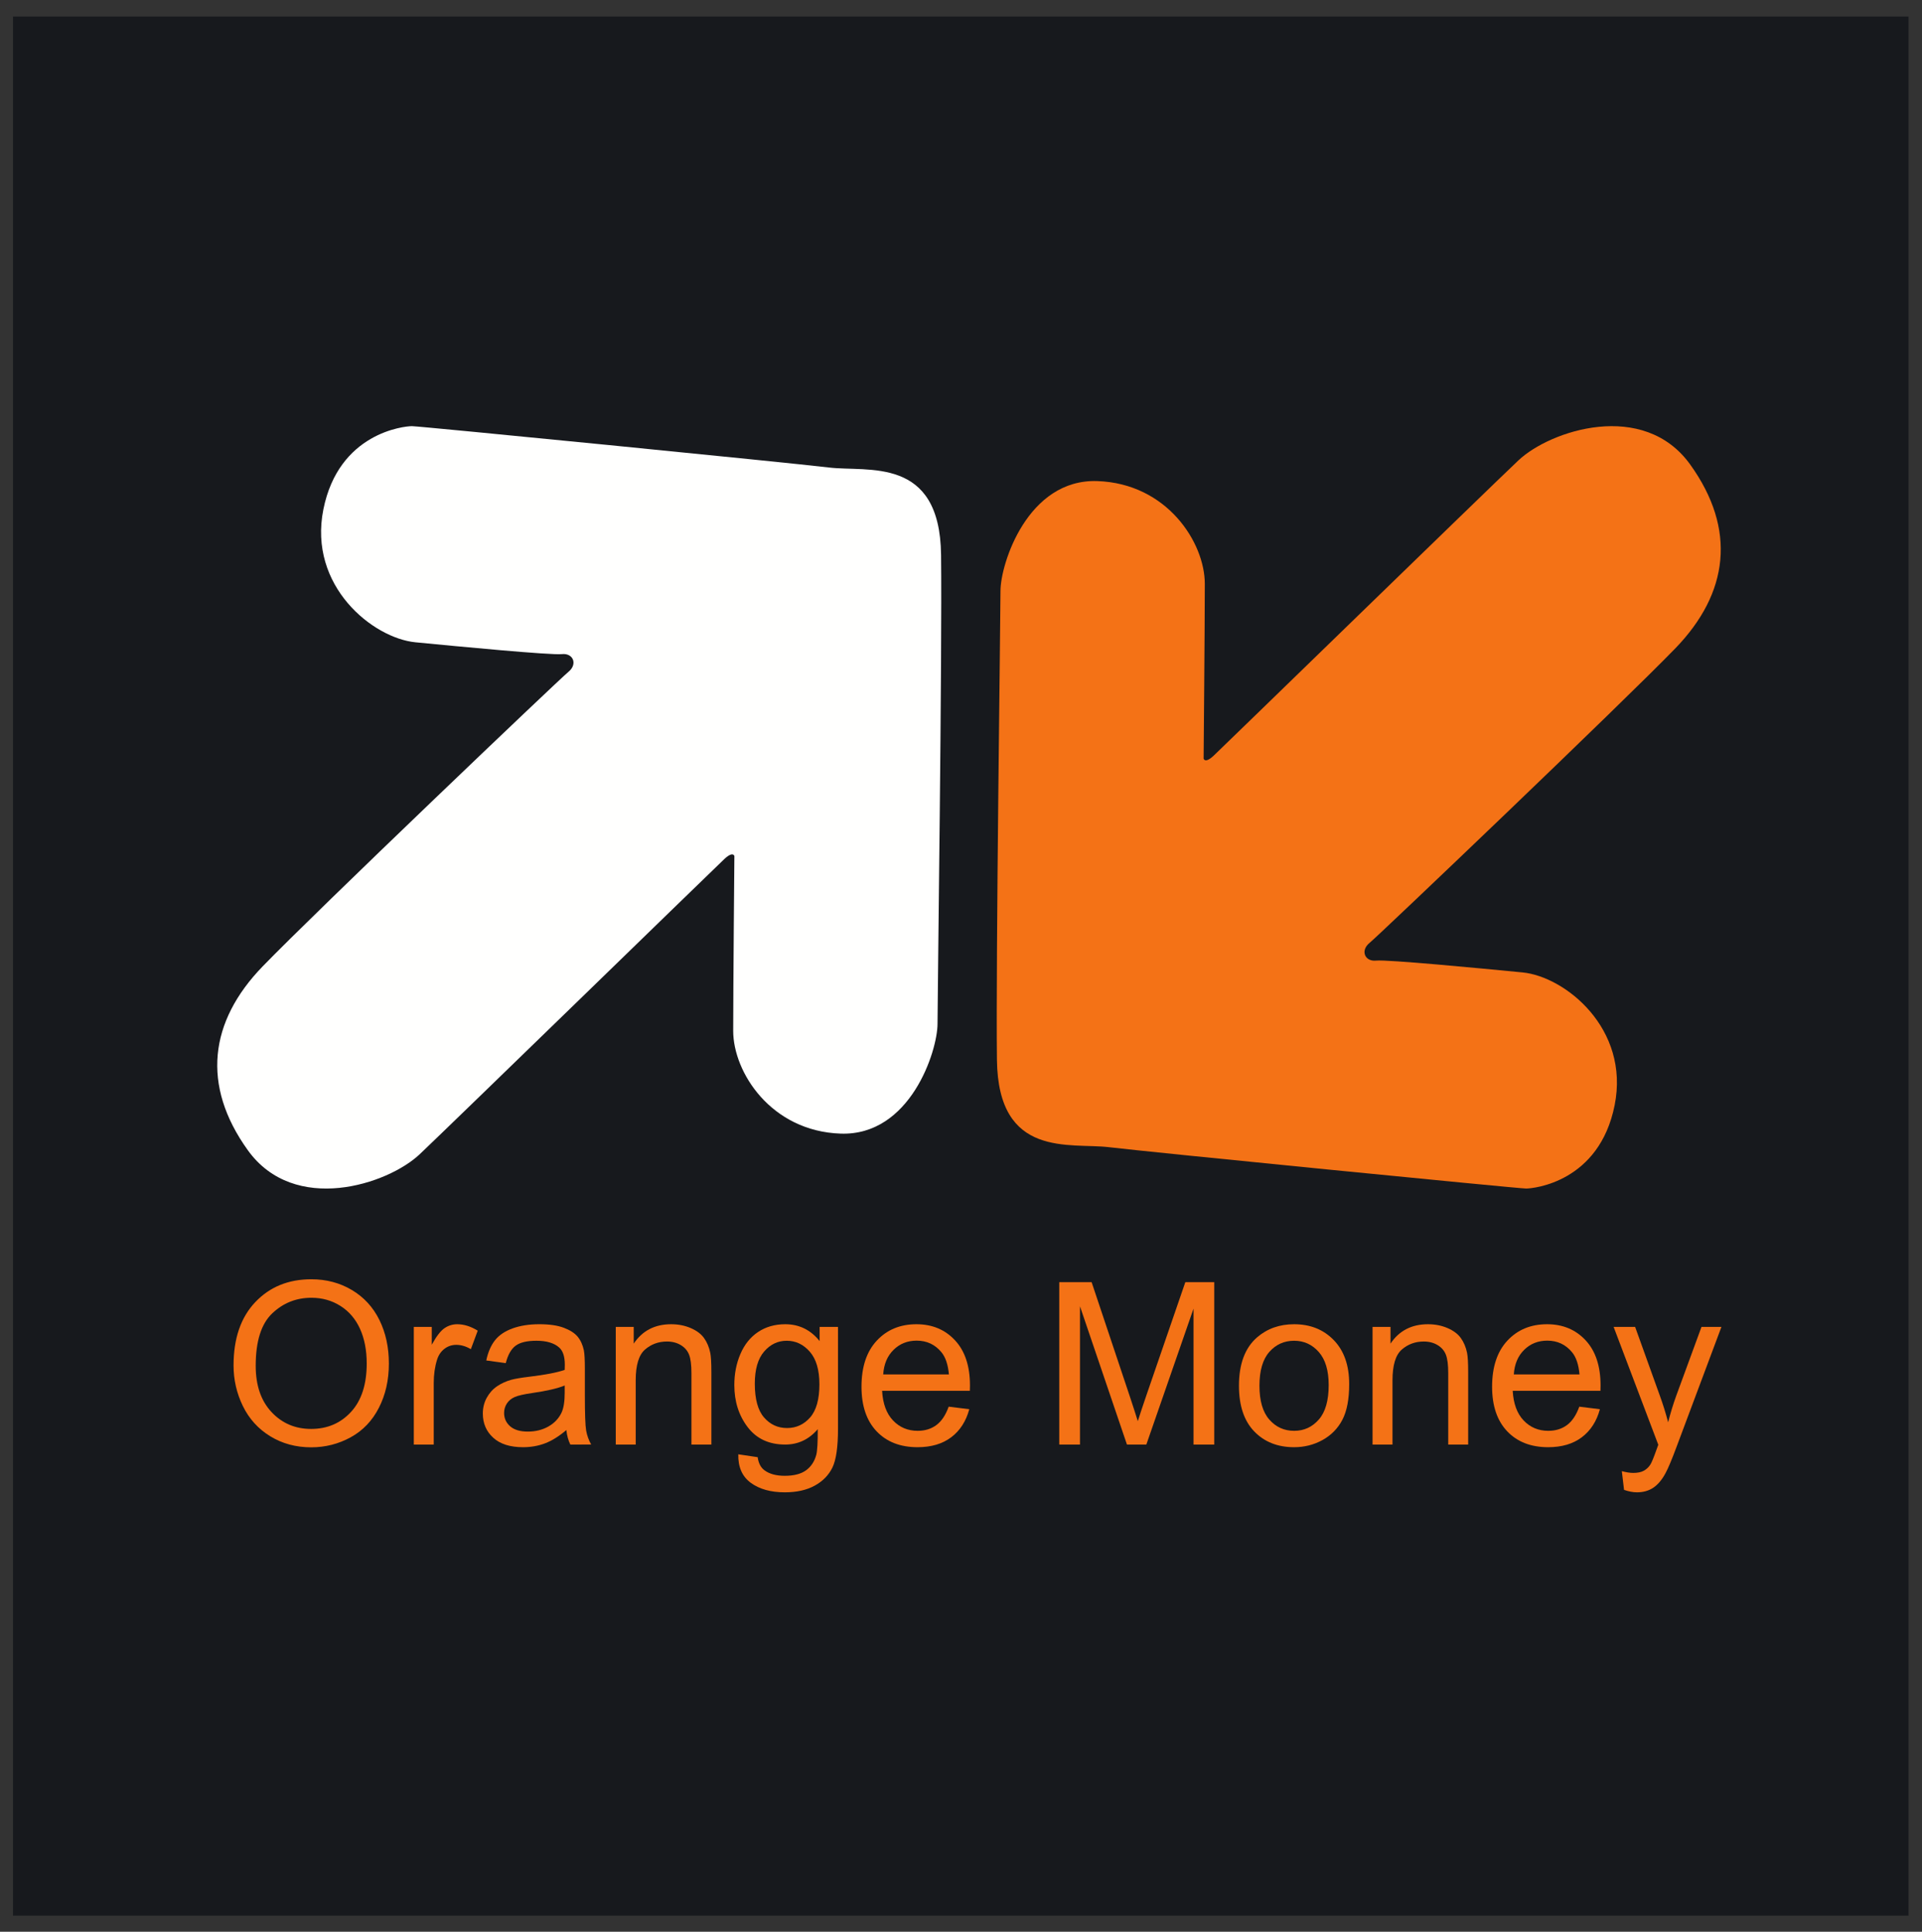 <?xml version="1.0" encoding="UTF-8" standalone="no"?>
<!-- Created with Inkscape (http://www.inkscape.org/) -->

<svg
   version="1.1"
   id="svg2"
   width="393.98"
   height="395.98"
   viewBox="0 0 393.98 395.98"
   sodipodi:docname="orange-money-seeklogo.com.ai"
   xmlns:inkscape="http://www.inkscape.org/namespaces/inkscape"
   xmlns:sodipodi="http://sodipodi.sourceforge.net/DTD/sodipodi-0.dtd"
   xmlns="http://www.w3.org/2000/svg"
   xmlns:svg="http://www.w3.org/2000/svg">
  <rect x="0" y="0" width="393.98" height="395.98" fill="#333333" stroke="none"/>
  <defs
     id="defs6">
    <clipPath
       clipPathUnits="userSpaceOnUse"
       id="clipPath18">
      <path
         d="M 0,296.985 H 295.485 V 0 H 0 Z"
         id="path16" />
    </clipPath>
  </defs>
  <sodipodi:namedview
     id="namedview4"
     pagecolor="#ffffff"
     bordercolor="#000000"
     borderopacity="0.25"
     inkscape:showpageshadow="2"
     inkscape:pageopacity="0.0"
     inkscape:pagecheckerboard="0"
     inkscape:deskcolor="#d1d1d1" />
  <g
     id="g8"
     inkscape:groupmode="layer"
     inkscape:label="orange-money-seeklogo.com"
     transform="matrix(1.333,0,0,-1.333,0,395.98)">
    <path
       d="M 293.486,2.476 H 2.001 v 292.032 h 291.485 z"
       style="fill:#17191d;fill-opacity:1;fill-rule:nonzero;stroke:none"
       id="path10" />
    <g
       id="g12">
      <g
         id="g14"
         clip-path="url(#clipPath18)">
        <g
           id="g20"
           transform="translate(63.349,231.525)">
          <path
             d="m 0,0 c 1.181,0 58.118,-5.63 64.111,-6.357 5.993,-0.726 17.073,1.816 17.254,-13.439 0.182,-15.257 -0.545,-67.927 -0.545,-72.103 0,-4.178 -4.176,-17.254 -14.892,-16.891 -10.716,0.363 -16.528,9.443 -16.528,15.8 0,6.357 0.182,26.88 0.182,26.88 0,0 -0.182,0.818 -1.544,-0.454 -1.362,-1.271 -41.954,-40.773 -46.857,-45.406 -4.905,-4.631 -19.252,-9.353 -26.427,0.637 -7.174,9.988 -5.902,19.797 2.27,28.242 8.173,8.445 45.587,44.133 47.04,45.314 1.454,1.181 0.727,2.906 -0.999,2.724 -1.725,-0.181 -15.982,1.181 -22.52,1.817 -6.539,0.635 -16.527,8.626 -14.167,20.432 C -11.261,-0.999 -1.181,0 0,0"
             style="fill:#fffffe;fill-opacity:1;fill-rule:nonzero;stroke:none"
             id="path22" />
        </g>
        <g
           id="g24"
           transform="translate(234.672,114.29)">
          <path
             d="m 0,0 c -1.181,0 -58.119,5.629 -64.112,6.355 -5.994,0.727 -17.073,-1.816 -17.254,13.44 -0.182,15.257 0.545,67.927 0.545,72.104 0,4.177 4.176,17.254 14.892,16.891 10.716,-0.364 16.528,-9.444 16.528,-15.801 0,-6.357 -0.182,-26.88 -0.182,-26.88 0,0 0.182,-0.817 1.544,0.454 1.362,1.271 41.955,40.773 46.858,45.405 4.905,4.631 19.252,9.353 26.426,-0.636 7.174,-9.989 5.902,-19.796 -2.27,-28.242 -8.173,-8.445 -45.587,-44.133 -47.04,-45.314 -1.454,-1.18 -0.726,-2.906 0.999,-2.724 1.725,0.181 15.982,-1.181 22.52,-1.817 C 5.993,32.6 15.982,24.608 13.621,12.805 11.26,0.998 1.18,0 0,0"
             style="fill:#f47216;fill-opacity:1;fill-rule:nonzero;stroke:none"
             id="path26" />
        </g>
        <g
           id="g28"
           transform="translate(39.322,87.034)">
          <path
             d="m 0,0 c 0,-3.012 0.81,-5.381 2.428,-7.113 1.618,-1.733 3.648,-2.598 6.091,-2.598 2.487,0 4.534,0.873 6.141,2.623 1.607,1.748 2.41,4.231 2.41,7.445 0,2.034 -0.343,3.809 -1.03,5.325 -0.687,1.515 -1.692,2.691 -3.016,3.525 -1.323,0.836 -2.808,1.252 -4.455,1.252 -2.34,0 -4.352,-0.803 -6.039,-2.41 C 0.844,6.441 0,3.758 0,0 m -3.407,0.051 c 0,4.144 1.112,7.39 3.339,9.736 2.226,2.346 5.099,3.518 8.621,3.518 2.304,0 4.384,-0.551 6.235,-1.653 1.851,-1.101 3.262,-2.638 4.233,-4.607 0.971,-1.973 1.457,-4.207 1.457,-6.705 0,-2.533 -0.511,-4.799 -1.534,-6.797 -1.021,-2 -2.469,-3.514 -4.343,-4.541 -1.874,-1.027 -3.897,-1.541 -6.066,-1.541 -2.35,0 -4.452,0.568 -6.304,1.703 -1.85,1.135 -3.253,2.686 -4.208,4.65 -0.954,1.965 -1.43,4.043 -1.43,6.237"
             style="fill:#f47216;fill-opacity:1;fill-rule:nonzero;stroke:none"
             id="path30" />
        </g>
        <g
           id="g32"
           transform="translate(63.634,74.921)">
          <path
             d="M 0,0 V 18.092 H 2.76 V 15.35 c 0.704,1.283 1.354,2.129 1.95,2.539 0.597,0.408 1.252,0.613 1.968,0.613 1.033,0 2.084,-0.33 3.152,-0.988 L 8.773,14.668 c -0.75,0.443 -1.499,0.664 -2.249,0.664 -0.67,0 -1.271,-0.201 -1.805,-0.603 C 4.185,14.324 3.805,13.766 3.577,13.051 3.236,11.959 3.066,10.768 3.066,9.471 V 0 Z"
             style="fill:#f47216;fill-opacity:1;fill-rule:nonzero;stroke:none"
             id="path34" />
        </g>
        <g
           id="g36"
           transform="translate(86.837,84.001)">
          <path
             d="M 0,0 C -1.113,-0.453 -2.782,-0.84 -5.009,-1.158 -6.27,-1.34 -7.161,-1.545 -7.683,-1.771 -8.206,-2 -8.609,-2.332 -8.893,-2.77 c -0.284,-0.435 -0.425,-0.921 -0.425,-1.455 0,-0.818 0.309,-1.5 0.927,-2.045 0.62,-0.544 1.526,-0.816 2.718,-0.816 1.181,0 2.232,0.258 3.152,0.774 0.919,0.517 1.595,1.224 2.027,2.121 C -0.165,-3.498 0,-2.477 0,-1.125 Z m 0.256,-6.848 c -1.136,-0.966 -2.23,-1.648 -3.279,-2.045 -1.051,-0.398 -2.179,-0.595 -3.382,-0.595 -1.989,0 -3.516,0.484 -4.583,1.455 -1.069,0.971 -1.602,2.213 -1.602,3.722 0,0.887 0.202,1.696 0.605,2.428 0.403,0.733 0.931,1.321 1.585,1.764 0.652,0.443 1.388,0.777 2.206,1.006 0.601,0.158 1.51,0.312 2.725,0.459 2.477,0.295 4.299,0.648 5.469,1.056 0.012,0.42 0.018,0.688 0.018,0.801 0,1.248 -0.29,2.129 -0.87,2.641 -0.783,0.693 -1.948,1.039 -3.493,1.039 -1.441,0 -2.507,-0.252 -3.194,-0.758 -0.687,-0.506 -1.195,-1.4 -1.524,-2.684 l -2.999,0.411 c 0.273,1.281 0.721,2.318 1.346,3.107 0.625,0.789 1.528,1.396 2.709,1.824 1.181,0.426 2.55,0.639 4.106,0.639 1.545,0 2.799,-0.182 3.765,-0.545 C 0.829,8.512 1.539,8.055 1.994,7.506 2.447,6.953 2.766,6.258 2.947,5.418 3.05,4.895 3.101,3.953 3.101,2.59 V -1.5 c 0,-2.85 0.065,-4.652 0.196,-5.408 0.131,-0.756 0.389,-1.481 0.775,-2.172 H 0.869 c -0.318,0.635 -0.522,1.379 -0.613,2.232"
             style="fill:#f47216;fill-opacity:1;fill-rule:nonzero;stroke:none"
             id="path38" />
        </g>
        <g
           id="g40"
           transform="translate(94.69,74.921)">
          <path
             d="M 0,0 V 18.092 H 2.761 V 15.52 c 1.328,1.988 3.248,2.982 5.758,2.982 1.09,0 2.092,-0.197 3.006,-0.588 0.914,-0.393 1.599,-0.906 2.054,-1.543 0.454,-0.635 0.773,-1.391 0.954,-2.266 0.113,-0.568 0.17,-1.56 0.17,-2.98 V 0 h -3.066 v 11.006 c 0,1.248 -0.119,2.183 -0.358,2.803 -0.239,0.617 -0.662,1.111 -1.269,1.48 C 9.401,15.658 8.689,15.844 7.871,15.844 6.565,15.844 5.438,15.428 4.489,14.6 3.541,13.771 3.067,12.197 3.067,9.881 V 0 Z"
             style="fill:#f47216;fill-opacity:1;fill-rule:nonzero;stroke:none"
             id="path42" />
        </g>
        <g
           id="g44"
           transform="translate(116.072,84.29)">
          <path
             d="m 0,0 c 0,-2.373 0.471,-4.105 1.414,-5.195 0.942,-1.092 2.123,-1.635 3.543,-1.635 1.408,0 2.59,0.541 3.544,1.625 0.954,1.086 1.432,2.787 1.432,5.103 0,2.215 -0.493,3.885 -1.475,5.008 C 7.476,6.031 6.292,6.594 4.906,6.594 3.543,6.594 2.385,6.039 1.431,4.934 0.477,3.826 0,2.182 0,0 m -2.539,-10.869 2.981,-0.442 c 0.125,-0.921 0.472,-1.591 1.039,-2.011 0.761,-0.567 1.801,-0.852 3.119,-0.852 1.42,0 2.515,0.285 3.288,0.852 0.772,0.568 1.295,1.363 1.567,2.384 0.159,0.625 0.233,1.938 0.222,3.936 -1.341,-1.578 -3.01,-2.367 -5.009,-2.367 -2.487,0 -4.412,0.896 -5.775,2.691 -1.364,1.795 -2.044,3.948 -2.044,6.457 0,1.727 0.311,3.319 0.936,4.78 0.624,1.459 1.53,2.586 2.717,3.38 1.187,0.795 2.581,1.194 4.183,1.194 2.135,0 3.895,-0.863 5.282,-2.59 v 2.18 h 2.827 V -6.916 c 0,-2.816 -0.286,-4.813 -0.86,-5.988 -0.574,-1.176 -1.482,-2.106 -2.726,-2.785 -1.244,-0.682 -2.774,-1.024 -4.591,-1.024 -2.159,0 -3.902,0.486 -5.23,1.457 -1.329,0.971 -1.971,2.434 -1.926,4.387"
             style="fill:#f47216;fill-opacity:1;fill-rule:nonzero;stroke:none"
             id="path46" />
        </g>
        <g
           id="g48"
           transform="translate(135.817,85.704)">
          <path
             d="M 0,0 H 10.103 C 9.967,1.523 9.58,2.664 8.944,3.424 7.968,4.605 6.701,5.197 5.146,5.197 3.736,5.197 2.553,4.727 1.593,3.783 0.633,2.84 0.103,1.58 0,0 m 10.068,-4.957 3.169,-0.393 c -0.5,-1.851 -1.425,-3.287 -2.776,-4.31 -1.353,-1.022 -3.078,-1.531 -5.18,-1.531 -2.646,0 -4.744,0.814 -6.295,2.443 -1.549,1.629 -2.325,3.916 -2.325,6.857 0,3.043 0.783,5.407 2.351,7.088 1.567,1.68 3.6,2.522 6.099,2.522 2.419,0 4.396,-0.824 5.929,-2.471 1.533,-1.646 2.301,-3.965 2.301,-6.951 0,-0.182 -0.007,-0.453 -0.018,-0.818 H -0.17 c 0.113,-1.987 0.675,-3.508 1.687,-4.565 1.01,-1.057 2.271,-1.586 3.782,-1.586 1.124,0 2.084,0.297 2.879,0.887 0.795,0.59 1.425,1.533 1.89,2.828"
             style="fill:#f47216;fill-opacity:1;fill-rule:nonzero;stroke:none"
             id="path50" />
        </g>
        <g
           id="g52"
           transform="translate(162.889,74.921)">
          <path
             d="M 0,0 V 24.975 H 4.975 L 10.887,7.291 c 0.545,-1.646 0.942,-2.879 1.192,-3.697 0.283,0.91 0.727,2.244 1.329,4.004 l 5.98,17.377 h 4.446 V 0 H 20.648 V 20.904 L 13.391,0 H 10.409 L 3.186,21.262 V 0 Z"
             style="fill:#f47216;fill-opacity:1;fill-rule:nonzero;stroke:none"
             id="path54" />
        </g>
        <g
           id="g56"
           transform="translate(193.674,83.966)">
          <path
             d="m 0,0 c 0,-2.314 0.505,-4.051 1.517,-5.203 1.01,-1.152 2.283,-1.731 3.815,-1.731 1.522,0 2.788,0.58 3.8,1.739 1.011,1.158 1.515,2.924 1.515,5.299 0,2.236 -0.507,3.931 -1.524,5.085 C 8.106,6.342 6.843,6.918 5.332,6.918 3.8,6.918 2.527,6.344 1.517,5.197 0.505,4.049 0,2.318 0,0 m -3.151,0 c 0,3.352 0.93,5.834 2.794,7.445 1.555,1.34 3.452,2.012 5.689,2.012 2.487,0 4.521,-0.816 6.1,-2.445 C 13.01,5.381 13.8,3.131 13.8,0.256 c 0,-2.328 -0.35,-4.158 -1.048,-5.494 -0.698,-1.334 -1.716,-2.371 -3.05,-3.11 -1.334,-0.736 -2.791,-1.105 -4.37,-1.105 -2.532,0 -4.579,0.81 -6.141,2.435 -1.562,1.623 -2.342,3.963 -2.342,7.018"
             style="fill:#f47216;fill-opacity:1;fill-rule:nonzero;stroke:none"
             id="path58" />
        </g>
        <g
           id="g60"
           transform="translate(211.068,74.921)">
          <path
             d="M 0,0 V 18.092 H 2.76 V 15.52 c 1.329,1.988 3.248,2.982 5.758,2.982 1.09,0 2.092,-0.197 3.007,-0.588 0.914,-0.393 1.598,-0.906 2.053,-1.543 0.454,-0.635 0.773,-1.391 0.954,-2.266 0.114,-0.568 0.17,-1.56 0.17,-2.98 V 0 h -3.066 v 11.006 c 0,1.248 -0.119,2.183 -0.358,2.803 -0.239,0.617 -0.662,1.111 -1.269,1.48 C 9.4,15.658 8.688,15.844 7.87,15.844 6.564,15.844 5.437,15.428 4.489,14.6 3.541,13.771 3.066,12.197 3.066,9.881 V 0 Z"
             style="fill:#f47216;fill-opacity:1;fill-rule:nonzero;stroke:none"
             id="path62" />
        </g>
        <g
           id="g64"
           transform="translate(232.789,85.704)">
          <path
             d="M 0,0 H 10.104 C 9.968,1.523 9.581,2.664 8.945,3.424 7.968,4.605 6.701,5.197 5.146,5.197 3.737,5.197 2.554,4.727 1.594,3.783 0.634,2.84 0.104,1.58 0,0 m 10.069,-4.957 3.169,-0.393 c -0.5,-1.851 -1.425,-3.287 -2.777,-4.31 -1.352,-1.022 -3.077,-1.531 -5.179,-1.531 -2.646,0 -4.744,0.814 -6.295,2.443 -1.55,1.629 -2.326,3.916 -2.326,6.857 0,3.043 0.784,5.407 2.352,7.088 1.567,1.68 3.6,2.522 6.098,2.522 2.419,0 4.397,-0.824 5.93,-2.471 1.532,-1.646 2.299,-3.965 2.299,-6.951 0,-0.182 -0.006,-0.453 -0.017,-0.818 H -0.17 c 0.113,-1.987 0.676,-3.508 1.687,-4.565 1.01,-1.057 2.271,-1.586 3.782,-1.586 1.125,0 2.085,0.297 2.88,0.887 0.794,0.59 1.425,1.533 1.89,2.828"
             style="fill:#f47216;fill-opacity:1;fill-rule:nonzero;stroke:none"
             id="path66" />
        </g>
        <g
           id="g68"
           transform="translate(249.741,67.952)">
          <path
             d="m 0,0 -0.341,2.879 c 0.67,-0.18 1.255,-0.272 1.755,-0.272 0.682,0 1.227,0.114 1.636,0.342 0.408,0.227 0.743,0.543 1.005,0.953 0.193,0.307 0.505,1.069 0.936,2.284 0.057,0.169 0.148,0.419 0.274,0.75 L -1.602,25.061 H 1.703 L 5.469,14.584 c 0.488,-1.328 0.925,-2.727 1.311,-4.191 0.353,1.408 0.773,2.783 1.261,4.123 l 3.868,10.545 h 3.066 L 8.092,6.662 C 7.354,4.674 6.78,3.305 6.371,2.557 5.826,1.545 5.202,0.805 4.498,0.332 3.793,-0.139 2.953,-0.375 1.977,-0.375 1.385,-0.375 0.727,-0.25 0,0"
             style="fill:#f47216;fill-opacity:1;fill-rule:nonzero;stroke:none"
             id="path70" />
        </g>
      </g>
    </g>
  </g>
</svg>
